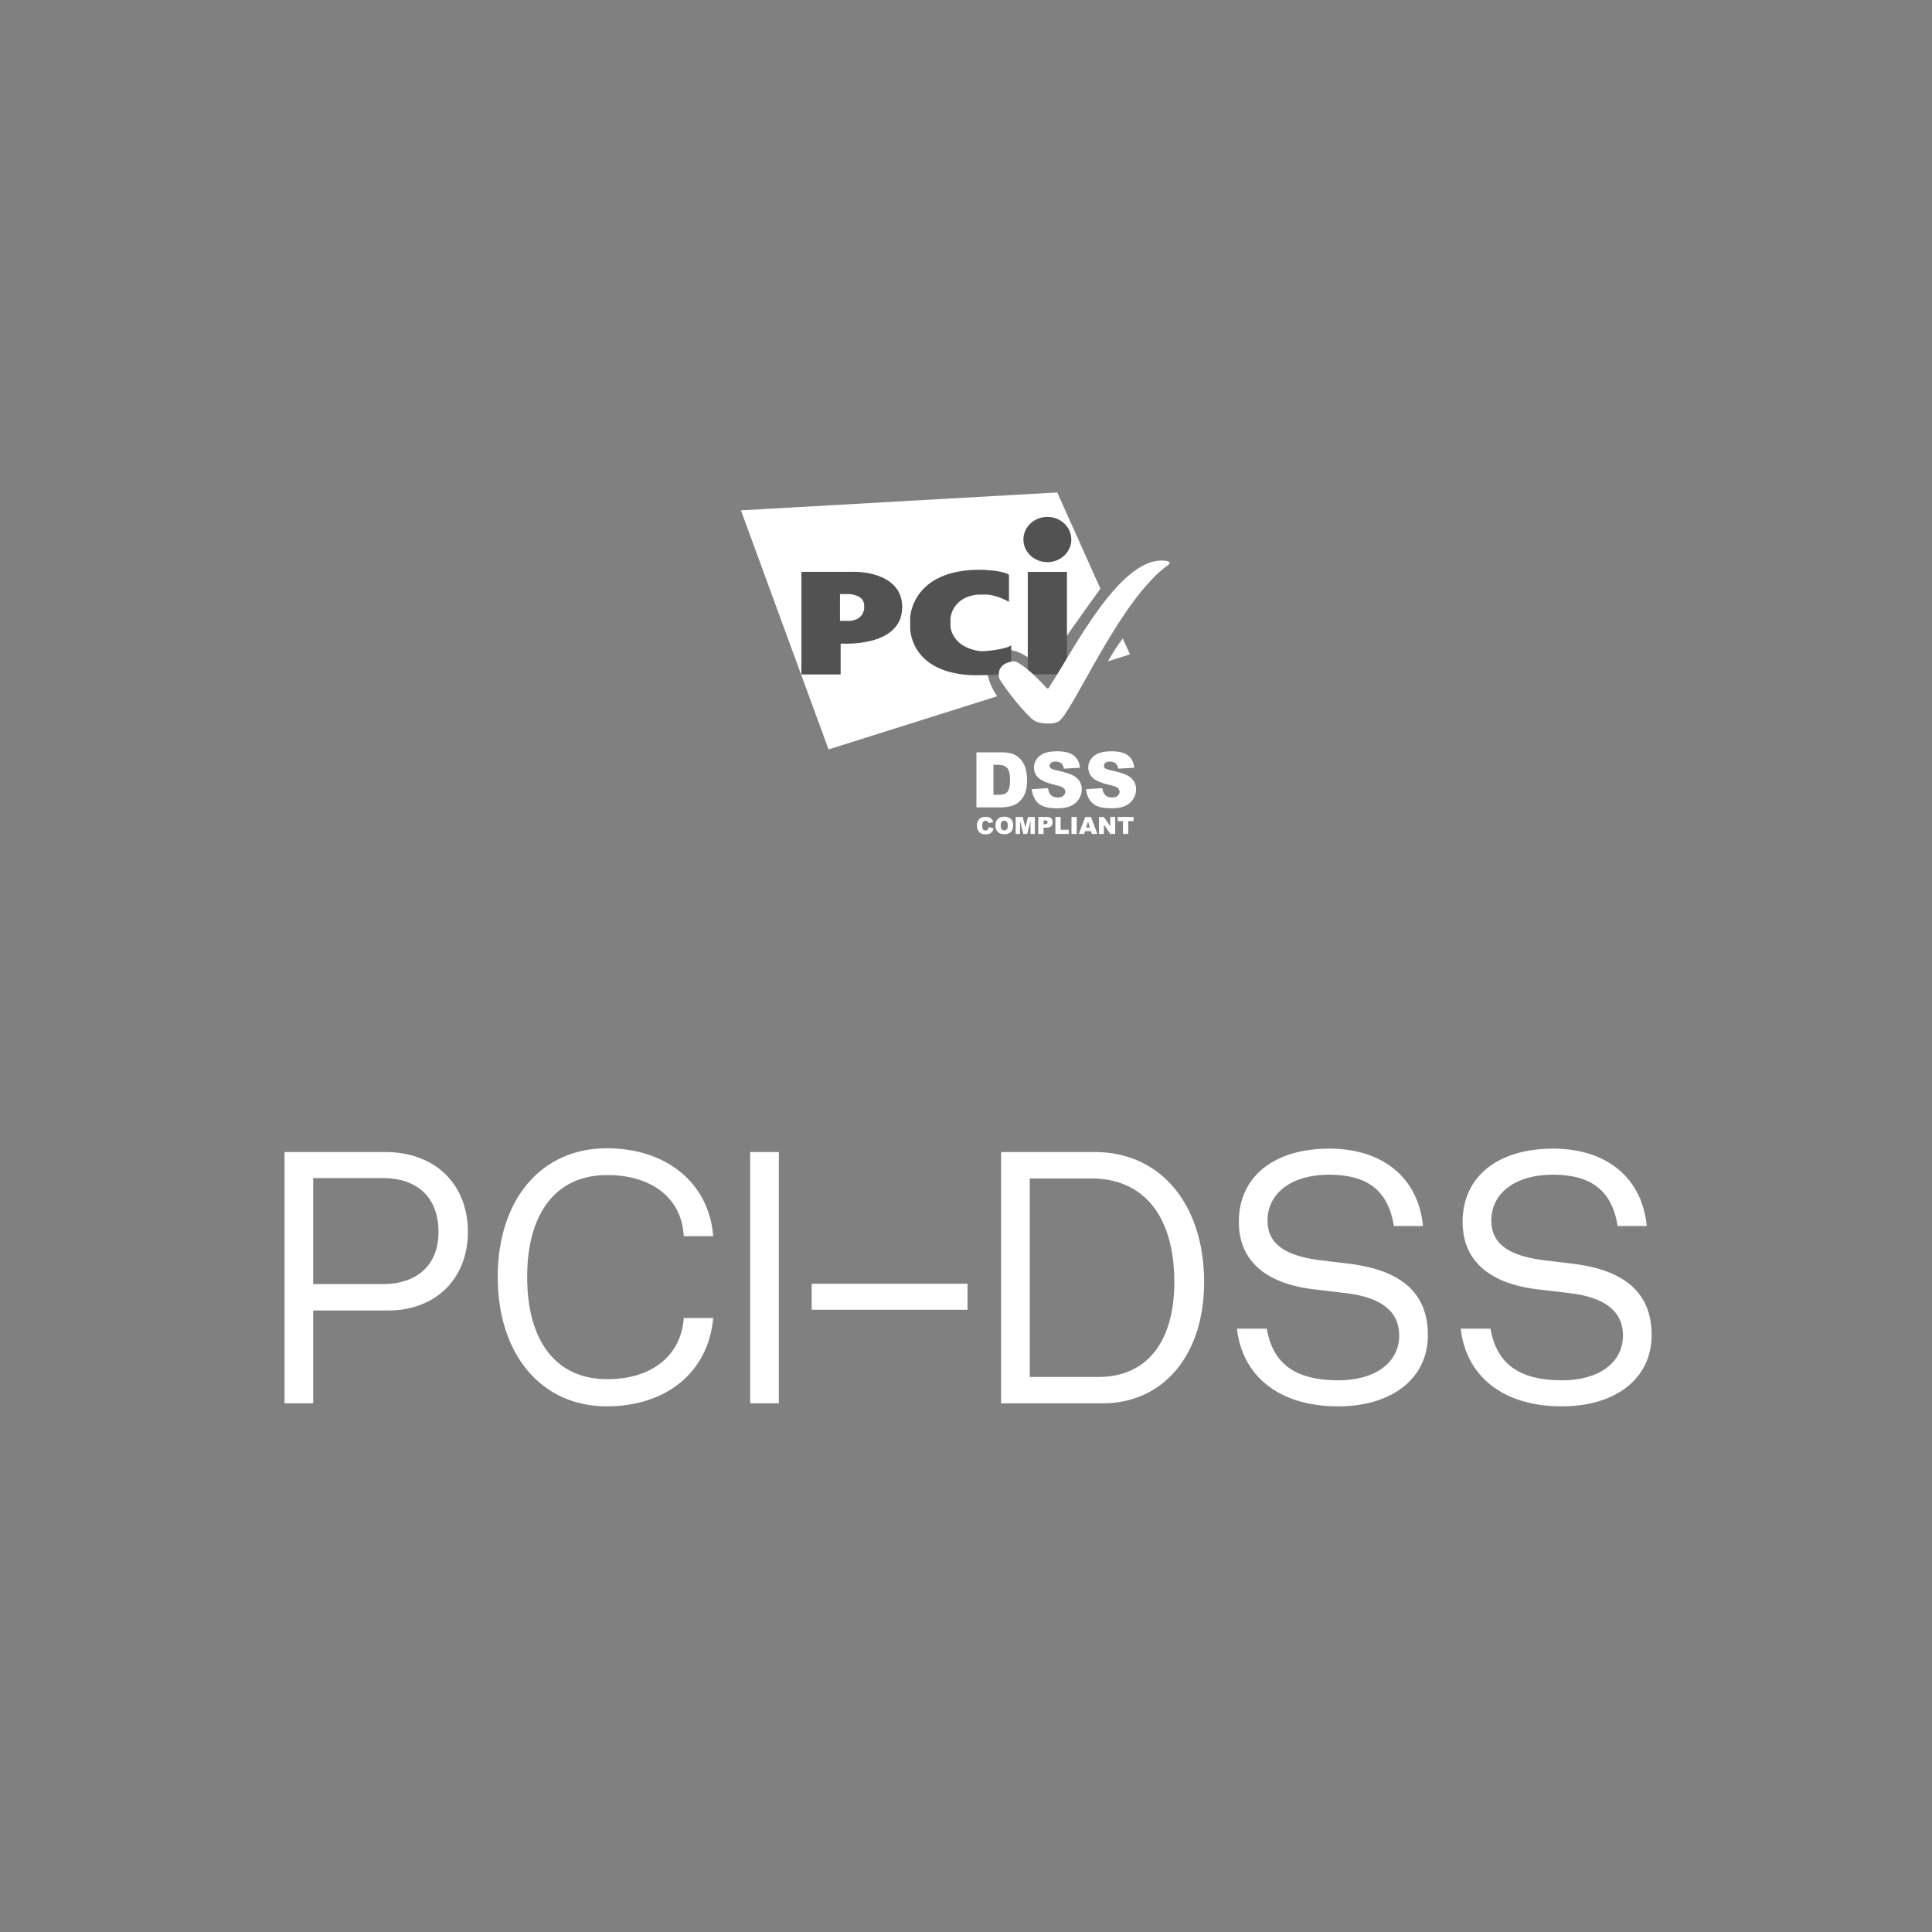 <svg width="80" height="80" viewBox="0 0 80 80" fill="none" xmlns="http://www.w3.org/2000/svg">
<rect x="0" y="0" width="80" height="80" fill="#808080" stroke="none"/>
<g clip-path="url(#clip0_2079_10069)">
<path d="M40.95 34.248L41.142 34.305C41.129 34.36 41.11 34.405 41.081 34.44C41.052 34.475 41.02 34.504 40.978 34.52C40.937 34.539 40.886 34.549 40.822 34.549C40.745 34.549 40.684 34.539 40.633 34.517C40.585 34.494 40.543 34.456 40.508 34.398C40.473 34.344 40.454 34.27 40.454 34.184C40.454 34.069 40.486 33.979 40.546 33.915C40.607 33.851 40.697 33.822 40.809 33.822C40.898 33.822 40.966 33.841 41.017 33.877C41.068 33.912 41.106 33.966 41.129 34.043L40.937 34.085C40.93 34.062 40.924 34.046 40.914 34.037C40.902 34.021 40.889 34.008 40.87 33.998C40.85 33.989 40.831 33.985 40.812 33.985C40.764 33.985 40.726 34.005 40.7 34.046C40.681 34.075 40.671 34.123 40.671 34.184C40.671 34.261 40.684 34.315 40.706 34.344C40.729 34.373 40.764 34.389 40.806 34.389C40.847 34.389 40.879 34.376 40.898 34.353C40.924 34.325 40.94 34.293 40.95 34.248Z" fill="white"/>
<path d="M41.219 34.181C41.219 34.066 41.251 33.976 41.315 33.912C41.379 33.848 41.469 33.816 41.584 33.816C41.702 33.816 41.792 33.848 41.856 33.909C41.92 33.973 41.952 34.06 41.952 34.175C41.952 34.258 41.939 34.325 41.91 34.376C41.882 34.428 41.843 34.469 41.789 34.498C41.738 34.527 41.67 34.543 41.594 34.543C41.514 34.543 41.45 34.53 41.395 34.504C41.344 34.479 41.302 34.44 41.267 34.383C41.232 34.325 41.219 34.264 41.219 34.181ZM41.437 34.181C41.437 34.252 41.45 34.303 41.475 34.335C41.501 34.367 41.536 34.383 41.584 34.383C41.632 34.383 41.667 34.367 41.693 34.338C41.718 34.306 41.731 34.252 41.731 34.175C41.731 34.108 41.718 34.06 41.69 34.031C41.664 33.999 41.626 33.986 41.581 33.986C41.536 33.986 41.501 34.002 41.475 34.034C41.45 34.06 41.437 34.111 41.437 34.181Z" fill="white"/>
<path d="M42.065 33.828H42.349L42.458 34.257L42.567 33.828H42.852V34.532H42.672V33.995L42.535 34.532H42.375L42.237 33.995V34.532H42.058V33.828H42.065Z" fill="white"/>
<path d="M42.993 33.828H43.354C43.434 33.828 43.492 33.847 43.53 33.886C43.569 33.924 43.588 33.975 43.588 34.046C43.588 34.116 43.566 34.174 43.524 34.212C43.482 34.254 43.415 34.273 43.329 34.273H43.21V34.535H42.993V33.828ZM43.21 34.129H43.265C43.306 34.129 43.335 34.123 43.354 34.106C43.37 34.09 43.38 34.075 43.38 34.052C43.38 34.03 43.373 34.011 43.358 33.995C43.342 33.978 43.316 33.972 43.274 33.972H43.214V34.129H43.21Z" fill="white"/>
<path d="M43.702 33.828H43.919V34.359H44.258V34.532H43.702V33.828Z" fill="white"/>
<path d="M44.368 33.828H44.585V34.532H44.368V33.828Z" fill="white"/>
<path d="M45.175 34.417H44.928L44.893 34.532H44.672L44.938 33.828H45.175L45.44 34.532H45.213L45.175 34.417ZM45.13 34.267L45.053 34.014L44.976 34.267H45.13Z" fill="white"/>
<path d="M45.506 33.828H45.708L45.974 34.218V33.828H46.178V34.532H45.974L45.711 34.145V34.532H45.506V33.828Z" fill="white"/>
<path d="M46.275 33.828H46.938V34.001H46.717V34.532H46.499V34.001H46.279V33.828H46.275Z" fill="white"/>
<path d="M45.877 27.384L46.79 27.097L46.493 26.439C46.276 26.712 46.058 27.064 45.877 27.384ZM45.566 24.376L43.778 20.391L30.68 21.132L34.309 31.032L41.293 28.83C40.849 28.191 40.686 27.43 41.201 27.06C41.775 26.643 42.642 27.125 43.194 27.806C43.727 26.916 45.224 24.844 45.566 24.376Z" fill="white"/>
<path d="M43.369 23.277C43.916 23.277 44.361 22.86 44.361 22.34C44.361 21.821 43.916 21.404 43.369 21.404C42.822 21.404 42.377 21.821 42.377 22.34C42.377 22.855 42.822 23.277 43.369 23.277ZM42.558 23.68H44.18V27.921H42.558V23.68Z" fill="#525252"/>
<path d="M41.757 24.912C41.771 24.916 41.78 24.912 41.78 24.898V23.823C41.78 23.809 41.771 23.795 41.757 23.785C41.757 23.785 41.544 23.646 40.895 23.609C40.863 23.591 40.293 23.586 40.14 23.609C37.776 23.799 37.688 25.51 37.688 25.584V26.001C37.688 26.052 37.688 27.799 40.14 27.952C40.381 27.971 40.849 27.952 40.895 27.952C41.461 27.952 41.85 27.78 41.85 27.78C41.864 27.776 41.873 27.762 41.873 27.748V26.742C41.873 26.729 41.864 26.724 41.855 26.733C41.855 26.733 41.678 26.872 40.909 26.951C40.691 26.974 40.585 26.965 40.506 26.951C39.412 26.765 39.361 25.968 39.361 25.968C39.361 25.954 39.356 25.931 39.356 25.922V25.616C39.356 25.602 39.356 25.579 39.361 25.57C39.361 25.57 39.435 24.712 40.506 24.62H40.909C41.377 24.68 41.757 24.912 41.757 24.912Z" fill="#525252"/>
<path d="M33.183 27.905C33.183 27.919 33.192 27.928 33.206 27.928H34.786C34.8 27.928 34.809 27.919 34.809 27.905V26.672C34.809 26.658 34.819 26.649 34.833 26.649C34.833 26.649 37.358 26.829 37.358 25.138C37.358 23.798 35.773 23.655 35.254 23.678C35.245 23.678 33.206 23.678 33.206 23.678C33.192 23.678 33.183 23.687 33.183 23.701V27.905ZM34.782 25.708V24.6H35.171C35.171 24.6 35.732 24.623 35.778 25.008C35.787 25.036 35.787 25.226 35.778 25.235C35.704 25.685 35.217 25.708 35.217 25.708H34.782Z" fill="#525252"/>
<path d="M43.417 29.961C43.547 29.961 43.649 29.961 43.816 29.887C44.39 29.586 46.332 24.845 48.381 23.385C48.395 23.375 48.409 23.362 48.418 23.348C48.432 23.329 48.432 23.311 48.432 23.311C48.432 23.311 48.432 23.213 48.13 23.213C46.309 23.162 44.414 26.986 43.417 28.497C43.403 28.515 43.338 28.497 43.338 28.497C43.338 28.497 42.671 27.709 42.092 27.408C42.078 27.403 42.013 27.38 41.943 27.384C41.897 27.384 41.628 27.44 41.503 27.57C41.355 27.727 41.359 27.816 41.359 28.006C41.359 28.019 41.369 28.084 41.387 28.117C41.531 28.367 42.175 29.257 42.708 29.748C42.787 29.808 42.912 29.961 43.417 29.961Z" fill="white"/>
<path d="M40.432 31.152H41.478C41.686 31.152 41.852 31.181 41.977 31.235C42.105 31.293 42.211 31.373 42.291 31.476C42.374 31.581 42.435 31.703 42.47 31.84C42.508 31.978 42.528 32.125 42.528 32.282C42.528 32.525 42.499 32.714 42.444 32.848C42.39 32.983 42.313 33.095 42.214 33.188C42.115 33.277 42.009 33.338 41.897 33.37C41.744 33.411 41.603 33.431 41.478 33.431H40.432V31.152ZM41.136 31.668V32.912H41.308C41.456 32.912 41.561 32.896 41.622 32.864C41.683 32.832 41.734 32.775 41.769 32.695C41.804 32.615 41.824 32.48 41.824 32.298C41.824 32.055 41.785 31.892 41.705 31.802C41.625 31.712 41.497 31.668 41.312 31.668H41.136Z" fill="white"/>
<path d="M42.724 32.677L43.396 32.636C43.412 32.745 43.44 32.828 43.485 32.885C43.559 32.978 43.661 33.023 43.796 33.023C43.895 33.023 43.975 33.001 44.029 32.953C44.084 32.904 44.112 32.85 44.112 32.789C44.112 32.732 44.087 32.677 44.036 32.629C43.984 32.581 43.863 32.54 43.674 32.498C43.364 32.428 43.146 32.335 43.012 32.22C42.877 32.105 42.813 31.957 42.813 31.778C42.813 31.66 42.848 31.551 42.916 31.445C42.983 31.34 43.085 31.26 43.223 31.199C43.36 31.138 43.546 31.109 43.783 31.109C44.074 31.109 44.298 31.164 44.448 31.273C44.602 31.381 44.692 31.554 44.72 31.791L44.055 31.829C44.036 31.727 44 31.653 43.943 31.605C43.885 31.557 43.808 31.535 43.709 31.535C43.626 31.535 43.565 31.551 43.524 31.586C43.482 31.621 43.463 31.663 43.463 31.714C43.463 31.749 43.479 31.785 43.514 31.813C43.546 31.842 43.626 31.871 43.751 31.896C44.058 31.964 44.279 32.031 44.413 32.098C44.548 32.165 44.644 32.252 44.704 32.351C44.765 32.45 44.794 32.565 44.794 32.69C44.794 32.837 44.752 32.972 44.672 33.093C44.592 33.218 44.477 33.311 44.333 33.375C44.189 33.439 44.004 33.471 43.783 33.471C43.396 33.471 43.127 33.397 42.976 33.247C42.829 33.096 42.746 32.908 42.724 32.677Z" fill="white"/>
<path d="M44.972 32.677L45.644 32.636C45.66 32.745 45.689 32.828 45.734 32.885C45.807 32.978 45.91 33.023 46.044 33.023C46.143 33.023 46.223 33.001 46.278 32.953C46.332 32.904 46.361 32.85 46.361 32.789C46.361 32.732 46.335 32.677 46.284 32.629C46.233 32.581 46.111 32.54 45.923 32.498C45.612 32.428 45.395 32.335 45.26 32.22C45.129 32.105 45.062 31.957 45.062 31.778C45.062 31.66 45.097 31.551 45.164 31.445C45.231 31.34 45.334 31.26 45.471 31.199C45.609 31.138 45.795 31.109 46.031 31.109C46.323 31.109 46.547 31.164 46.697 31.273C46.851 31.381 46.94 31.554 46.969 31.791L46.303 31.829C46.284 31.727 46.249 31.653 46.191 31.605C46.134 31.557 46.057 31.535 45.958 31.535C45.875 31.535 45.814 31.551 45.772 31.586C45.731 31.621 45.711 31.663 45.711 31.714C45.711 31.749 45.727 31.785 45.763 31.813C45.795 31.842 45.875 31.871 45.999 31.896C46.307 31.964 46.527 32.031 46.662 32.098C46.796 32.165 46.892 32.252 46.953 32.351C47.014 32.45 47.043 32.565 47.043 32.69C47.043 32.837 47.001 32.972 46.921 33.093C46.841 33.218 46.726 33.311 46.582 33.375C46.438 33.439 46.252 33.471 46.031 33.471C45.644 33.471 45.375 33.397 45.225 33.247C45.075 33.096 44.991 32.908 44.972 32.677Z" fill="white"/>
</g>
<path d="M16.063 54.266H12.969V58.109H11.782V47.703H15.954C18 47.703 19.375 49.016 19.375 51.016C19.375 52.891 18.094 54.266 16.063 54.266ZM15.844 48.781H12.969V53.172H15.844C17.282 53.172 18.157 52.375 18.157 51.016C18.157 49.594 17.297 48.781 15.844 48.781ZM20.61 52.875C20.61 49.672 22.407 47.547 25.125 47.547C27.579 47.547 29.36 48.969 29.532 51.187H28.313C28.235 49.625 27 48.656 25.141 48.656C23.047 48.656 21.829 50.203 21.829 52.875C21.829 55.562 23.047 57.109 25.141 57.109C26.985 57.109 28.204 56.141 28.313 54.578H29.532C29.329 56.844 27.563 58.234 25.125 58.234C22.422 58.234 20.61 56.094 20.61 52.875ZM31.063 47.703H32.251V58.109H31.063V47.703ZM33.61 53.156H40.063V54.234H33.61V53.156ZM45.344 47.703C48.047 47.703 49.86 49.859 49.86 53.094C49.86 56.109 48.172 58.109 45.657 58.109H41.454V47.703H45.344ZM42.641 48.797V57.016H45.501C47.469 57.016 48.626 55.578 48.626 53.094C48.626 50.375 47.376 48.797 45.188 48.797H42.641ZM55.735 53.547L54.422 53.391C52.407 53.156 51.297 52.203 51.297 50.594C51.297 48.734 52.735 47.562 55.047 47.562C57.266 47.562 58.735 48.781 58.922 50.766H57.719C57.485 49.328 56.657 48.641 55.032 48.641C53.501 48.641 52.485 49.391 52.485 50.547C52.485 51.484 53.188 51.984 54.579 52.172L55.86 52.328C58.047 52.594 59.126 53.562 59.126 55.281C59.126 57.078 57.641 58.234 55.407 58.234C52.954 58.234 51.438 56.969 51.219 55.016H52.454C52.704 56.484 53.657 57.156 55.422 57.156C56.922 57.156 57.938 56.437 57.938 55.297C57.938 54.312 57.204 53.719 55.735 53.547ZM65.001 53.547L63.688 53.391C61.672 53.156 60.563 52.203 60.563 50.594C60.563 48.734 62.001 47.562 64.313 47.562C66.532 47.562 68.001 48.781 68.188 50.766H66.985C66.751 49.328 65.922 48.641 64.297 48.641C62.766 48.641 61.751 49.391 61.751 50.547C61.751 51.484 62.454 51.984 63.844 52.172L65.126 52.328C67.313 52.594 68.391 53.562 68.391 55.281C68.391 57.078 66.907 58.234 64.672 58.234C62.219 58.234 60.704 56.969 60.485 55.016H61.719C61.969 56.484 62.922 57.156 64.688 57.156C66.188 57.156 67.204 56.437 67.204 55.297C67.204 54.312 66.469 53.719 65.001 53.547Z" fill="white"/>
<defs>
<clipPath id="clip0_2079_10069">
<rect width="20" height="20" fill="white" transform="translate(30 16.109)"/>
</clipPath>
</defs>
</svg>
